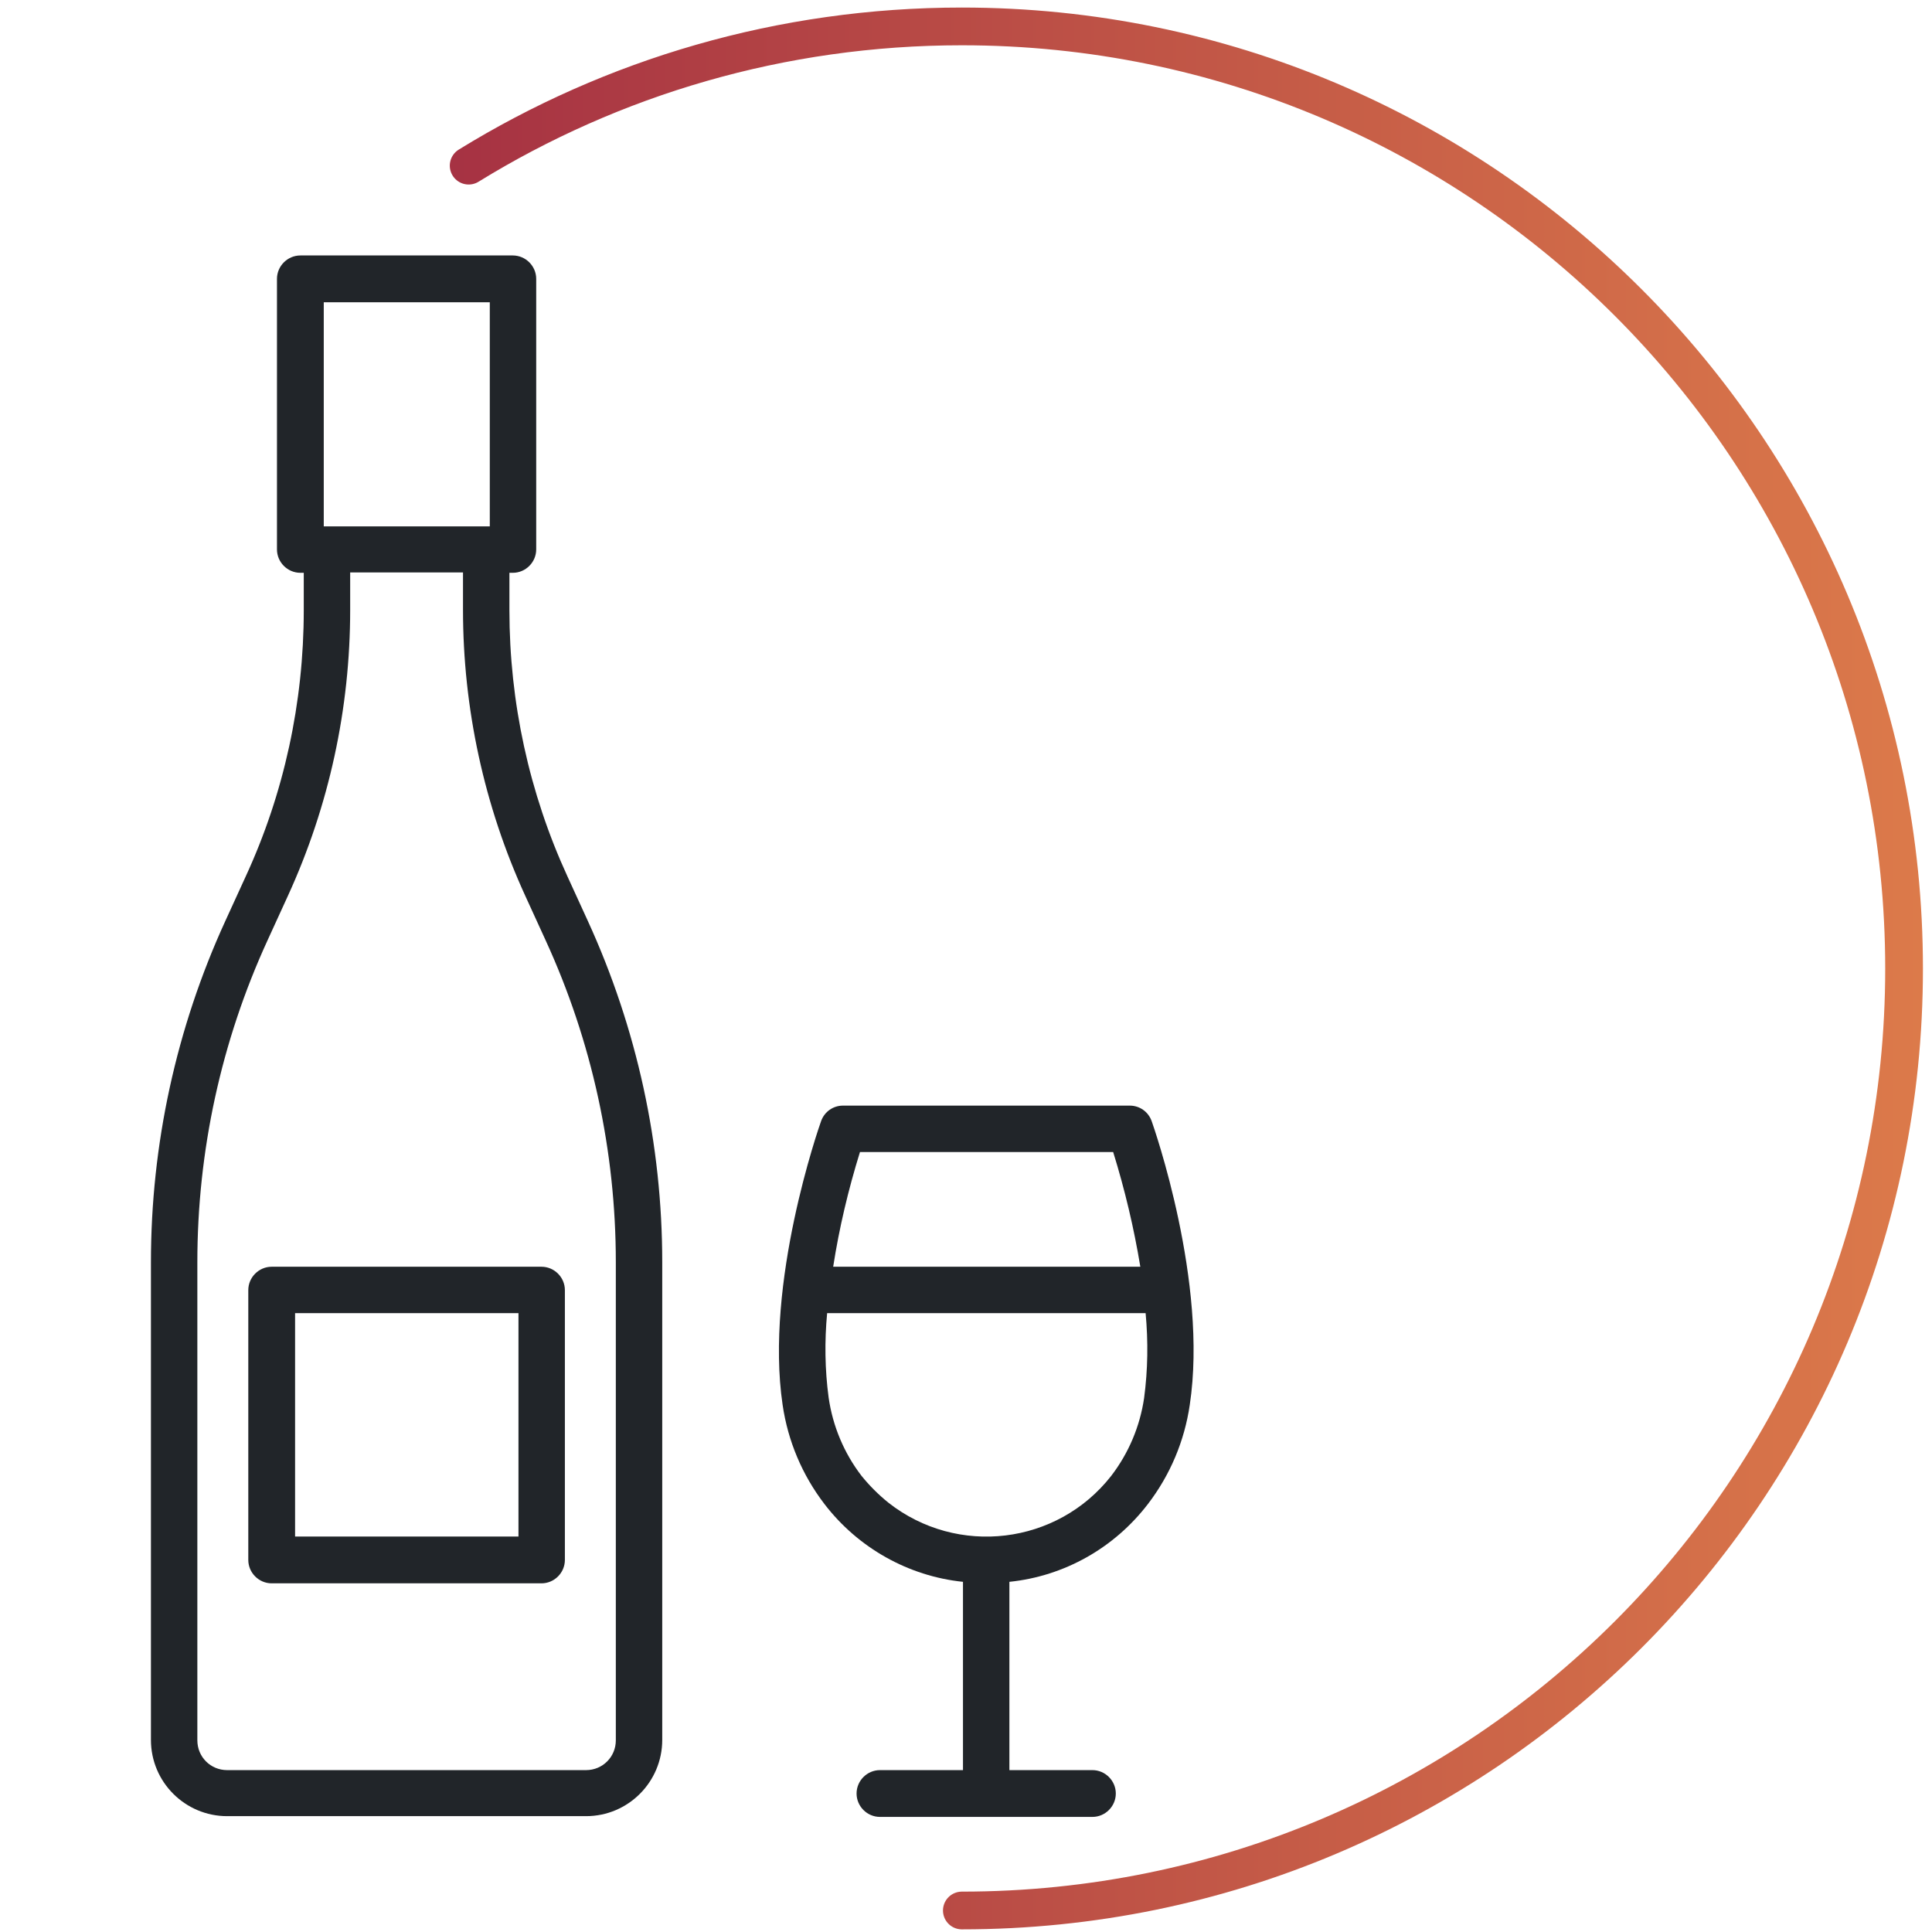 <?xml version="1.0" encoding="utf-8"?>
<!-- Generator: Adobe Illustrator 27.0.0, SVG Export Plug-In . SVG Version: 6.00 Build 0)  -->
<svg version="1.1" id="Layer_1" xmlns="http://www.w3.org/2000/svg" xmlns:xlink="http://www.w3.org/1999/xlink" x="0px" y="0px"
	 viewBox="0 0 512 512" style="enable-background:new 0 0 512 512;" xml:space="preserve">
<style type="text/css">
	.st0{display:none;}
	.st1{display:inline;}
	.st2{display:inline;fill:none;stroke:#9F2842;stroke-width:11;stroke-miterlimit:10;}
	.st3{fill:none;stroke:#000000;stroke-width:10;stroke-linecap:round;stroke-linejoin:round;stroke-miterlimit:9.986;}
	
		.st4{display:inline;fill:none;stroke:#000000;stroke-width:10;stroke-linecap:round;stroke-linejoin:round;stroke-miterlimit:9.986;}
	.st5{fill:#212529;}
	.st6{fill:none;stroke:url(#SVGID_1_);stroke-width:10;stroke-linecap:round;stroke-miterlimit:10;}
</style>
<g class="st0">
	<g class="st1">
		<g>
			<g>
				<path d="M285.4,219.4c1.7,1.1,3.9,0.6,6.1-0.6c1.7-1.1,2.8-3.3,2.2-5.5l-5.5-32.7l23.8-22.7c1.7-1.7,2.2-3.9,1.7-5.5
					c-0.6-2.2-2.2-3.3-4.4-3.9l-32.7-5l-14.4-29.4c-1.7-3.9-8.3-3.9-10,0l-14.4,29.4l-32.7,5c-2.2,0.6-3.9,1.7-4.4,3.9
					s0,4.4,1.7,5.5l23.8,22.7l-5.5,32.7c-0.6,2.2,0.6,4.4,2.2,5.5c1.7,1.1,3.9,1.7,6.1,0.6l29.4-15.5L285.4,219.4z M231.6,204.4
					L236,180c0.6-1.7-0.6-3.9-1.7-5l-17.7-17.2l24.4-3.3c1.7,0,3.3-1.7,4.4-2.8l11.1-22.2l11.1,22.2c0.6,1.7,2.2,2.8,4.4,2.8
					l24.4,3.3L278.7,175c-1.1,1.1-1.7,3.3-1.7,5l4.4,24.4l-21.6-11.6c-0.6-0.6-1.7-0.6-2.8-0.6c-1.1,0-1.7,0-2.8,0.6L231.6,204.4z"
					/>
			</g>
		</g>
		<g>
			<g>
				<path d="M410.6,428.3h-66.5v-51c0-3.3-2.2-5.5-5.5-5.5h-25.5v-28.3c0-3.3-2.2-5.5-5.5-5.5h-31v-62.6c0-0.6,1.1-1.7,1.7-1.7
					c26.6-7.8,50.4-29.4,65.9-60.4c35.5-18.8,57.1-55.4,57.1-95.8v-7.2c0-3.3-2.2-5.5-5.5-5.5h-29.9c0-8.9-0.6-20.5-1.1-26
					c-0.6-2.8-2.8-5-5.5-5H152.4c-2.8,0-5,2.2-5.5,5c-0.6,5.5-1.1,17.2-1.1,26h-30.5c-3.3,0-5.5,2.2-5.5,5.5v7.8
					c0,41,21.6,77.6,57.1,95.8c16.1,31,39.3,52.1,65.9,60.4c1.1,0,1.7,1.1,1.7,1.7v62.6h-31c-3.3,0-5.5,2.2-5.5,5.5v28.3h-25.5
					c-3.3,0-5.5,2.2-5.5,5.5v50.4h-65.4c-3.3,0-5.5,2.2-5.5,5.5s2.2,5.5,5.5,5.5h309.1c3.3,0,5.5-2.2,5.5-5.5
					S413.3,428.3,410.6,428.3L410.6,428.3z M391.2,118c0,31-14.4,59.8-38.2,77.6c8.9-23.3,13.9-50.4,13.9-79.8h24.4L391.2,118
					L391.2,118z M120.8,118v-2.2h24.4c0,28.8,5,56,13.9,79.2C135.2,177.3,120.8,149,120.8,118L120.8,118z M236.6,263.2
					c-24.4-7.2-46-27.1-60.4-56c-12.7-25.5-19.9-57.1-19.9-91.4c0-7.8,0.6-22.7,1.1-31h197.2c0.6,8.9,1.1,23.8,1.1,31
					c0,34.3-6.6,65.9-19.4,91.4c-14.4,28.8-36,48.8-60.4,56c-6.1,1.7-10,6.6-10,12.2V338h-19.4v-62.6
					C246,269.8,242.1,264.8,236.6,263.2L236.6,263.2z M209.5,349.6H302v22.7h-92.5V349.6z M179,428.3v-45.4h154.6v45.4H179z"/>
			</g>
		</g>
	</g>
	<circle class="st2" cx="256" cy="256" r="248.9"/>
</g>
<g class="st0">
	<g class="st1">
		<path class="st3" d="M184.6,138.7c21.1-21,55.1-58,52.1-84.9c-0.8-7.4,7.4-12.3,13.6-8.3c14.9,9.8,33.4,31.4,28.5,77.1
			c-2.8,26.6,1,47.7,7.2,63.9c3.5,9.1,16.8,6.8,17-2.9c0.3-15.2,4.5-33.6,16.8-54.3c4.4-7.4,15.6-4.8,16.4,3.7
			c1.1,13,5.1,28.6,15.6,42.6c22.2,29.6,55.1,39.2,50.8,117.7c-0.3,6.2,7.8,8.7,11,3.3c2.2-3.7,4.4-8.2,6.4-13.6
			c2.8-7.8,14-7.7,16.6,0.2c11.8,35.1,23.6,96.5-19.5,133c-13.3,11.2-30.1,17.4-47.4,18"/>
		<path class="st3" d="M139,434.2c-21.5-1.1-41.8-10.9-55.7-27.5c-14.4-17.3-20.8-40.5-17.9-69.2c4.1-40.1,31.6-79,19.6-118.7
			c-2.1-7.1,5-13.5,11.9-10.6c10.5,4.4,23.4,12.5,32.9,27c4.4,6.7,14.8,4.4,16-3.6c5.3-34.6,17-71.1,38.8-92.8"/>
		<path class="st3" d="M182.5,344.2c-4.3-30.3,1.5-67.9,30-111.5c4.5-6.8,15.1-2.7,13.7,5.3c-3.9,22.9-2.7,49.2,20.3,57
			c20.1,6.7,39-12,41.2-31.4c0.6-5.8,7.5-8.7,12.1-5c15.9,12.6,31.8,44.9,28.3,85.6"/>
	</g>
	<path class="st4" d="M305.5,467.5c9.1,0,40.4,0,41.2,0c12.7,0,23-10.3,23-23v-77.4c0-12.7-10.3-23-23-23H165.6
		c-12.7,0-23,10.3-23,23v77.1c0,12.7,10.3,23,23,23C170,467.3,253.4,467.4,305.5,467.5"/>
	<g class="st1">
		<g>
			<circle class="st3" cx="293" cy="417.5" r="23.8"/>
			<line class="st3" x1="316.7" y1="394" x2="316.7" y2="441.1"/>
		</g>
		<path class="st3" d="M252.4,397.8c-3.8-2.6-8.3-4-13.3-4c-13.1,0-23.7,10.6-23.7,23.7s10.6,23.7,23.7,23.7c5.3,0,9.7-1.8,13-4.7
			c0.7-0.6,1.3-1.3,1.9-2"/>
		<line class="st3" x1="338.9" y1="370.5" x2="338.9" y2="441.2"/>
		<g>
			<polyline class="st3" points="200.9,393.3 176.1,413.5 203.5,441.2 			"/>
			<line class="st3" x1="173.3" y1="370.5" x2="173.3" y2="441"/>
		</g>
	</g>
</g>
<g id="XMLID_72_" class="st0">
	<path id="XMLID_331_" class="st1" d="M417,299.5c-0.6,0-0.6,0-1.2-0.6l-28.4-4.6c0.6-1.7,0.6-3.5,0.6-5.2c9.9-12.8,40-52.2,40-73.6
		c0-26.1-20.9-46.9-46.9-46.9s-46.9,20.9-46.9,46.9c0,19.1,23.2,52.2,35.4,68.4c-7.5,1.7-17.4,4.6-31.3,9.3
		c-24.3-2.3-23.8-29.6-36.5-45.2c0-0.6-0.6-0.6-1.2-1.2c-18.5-13.9-17.4-12.2-15.6-17.4c2.9-12.2,1.7-19.1-1.7-26.7
		c-1.2-2.9-1.7-4.1-1.7-5.8c8.1-7.5,17.4-13.3,27.2-16.8c1.7-0.6,2.9-1.7,3.5-3.5s0.6-3.5,0-4.6c-2.3-4.1,8.1-11.6,2.9-22.6
		c-7-13.9-17.4-15.1-26.1-15.6c-18-1.7-20.9-11.6-45.8,6.4c-2.9,2.3-5.8,4.1-8.1,5.2c-12.2,3.5-15.6,8.1-18.5,11.6
		c-2.3,2.9-3.5,4.1-9.9,5.8c-25.5,6.4-7.5,2.3-25.5,3.5c7.5-13.9,12.8-27.2,12.8-37.7c-0.6-31.3-27.2-58-59.7-58
		s-59.1,26.7-59.1,59.1c0,28.4,42.9,84,52.7,96.8c-0.6,7,8.7,29.6,14.5,33.6c0,0,0.6,1.2,1.7,5.8s4.6,7.5,9.3,8.1
		c9.3,0.6,20.3-11,26.7-26.7c8.7-1.7,15.6-1.2,21.4,2.3c13.3,8.1,13.9,29,17.4,31.9c3.5,2.3,4.1,5.2,5.2,9.9
		c2.9,11,4.6,11,12.2,19.7c51,56.2,71.9,2.3,75.9,46.9c1.7,19.7,12.2,35.4,26.1,49.8l4.1,4.1c-0.6,0.6-1.7,1.2-2.9,1.7
		c-8.7,4.1-9.9,12.8-7,19.1c2.3,5.2,7,8.7,12.2,8.7c1.7,0,3.5-0.6,5.8-1.2c1.7-0.6,3.5-1.7,5.2-2.9c15.6-7.5,24.9-28.4,31.3-46.4
		c2.9-2.3,5.8-5.8,5.2-9.9c0-5.2-4.6-8.1-8.7-11c-2.3-1.7-5.8-4.1-5.8-6.4c-0.6-2.9,7.5-16.2,10.4-16.8c6.4-1.2,19.7,21.4,36.5,15.1
		C447.7,353.4,434.4,306.4,417,299.5z M380.5,180.7c19.7,0,35.4,15.6,35.4,35.4c0,15.1-22.6,47.5-35.4,64.3
		c-12.8-16.8-35.4-49.3-35.4-64.3C345.1,196.3,361.4,180.7,380.5,180.7z M134.2,82.1c26.1,0,47.5,21.4,47.5,47.5
		c0,20.3-30.7,64.3-47.5,85.8C118,194,86.7,149.9,86.7,129.7C86.7,103.6,108.1,82.1,134.2,82.1z M420.5,351
		c-8.7,3.5-20.3-18.5-34.8-15.6c-9.9,2.3-20.9,20.9-19.7,30.1c1.2,7,7.5,11,11.6,13.9c0.6,0.6,1.7,1.2,2.9,1.7
		c-0.6,0.6-0.6,0.6-1.7,1.2c-1.2,0.6-1.7,1.7-1.7,2.9c-5.2,15.1-13.9,35.4-26.7,41.7c0,0-0.6,0-0.6,0.6c-1.2,1.2-2.9,1.7-3.5,2.3
		c-0.6,0-2.3,0.6-2.9-1.2c-0.6-0.6-1.2-2.9,1.2-4.1c4.6-2.3,9.3-4.6,10.4-9.9c1.2-5.2-2.9-9.3-7.5-14.5
		c-11.6-12.8-21.4-26.1-23.2-42.9c-5.2-55.1-33-2.9-78.8-53.9c-7-8.1-7.5-7-9.9-15.1c-1.2-4.6-2.9-10.4-8.1-15.1
		c-4.1-16.8-10.4-27.8-20.3-34.2c-8.7-5.2-19.7-6.4-33-2.9c-1.7,0.6-3.5,1.7-4.1,3.5c-4.6,13.3-11.6,20.3-15.1,21.4
		c-1.7-7.5-3.5-9.9-7-11.6c-1.7-1.2-9.3-19.1-9.3-23.2c4.6-5.8,19.7-24.9,32.5-46.4c3.5-1.7,7.5-2.3,12.2-2.3
		c17.4,0,6.4,0.6,24.3-4.1c9.3-2.3,12.8-5.8,16.2-9.9c2.3-2.9,4.6-5.2,13.3-8.1c4.1-1.2,7.5-4.1,11.6-6.4c19.7-14.5,18-6.4,38.3-4.6
		c27.2,2.3,12.2,16.8,12.2,25.5c-9.9,4.6-19.1,10.4-27.8,18.5c-0.6,0.6-1.2,1.2-1.2,2.3c-4.6,14.5,8.1,13.9,2.9,34.2
		c-4.6,18.5,9.9,18.5,19.7,29c10.4,13.9,12.8,46.9,45.2,49.3c0,0,27.8-8.7,35.4-9.9v0.6c-1.2,1.7-1.7,4.1-1.2,5.8s2.3,3.5,4.6,3.5
		l36.5,5.8C422.8,315.7,430.3,347,420.5,351L420.5,351z"/>
	<path id="XMLID_336_" class="st1" d="M159.7,129.7c0-13.9-11.6-25.5-25.5-25.5s-25.5,11.6-25.5,25.5s11.6,25.5,25.5,25.5
		S159.7,143.6,159.7,129.7z M120.3,129.7c0-7.5,6.4-13.9,13.9-13.9c7.5,0,13.9,6.4,13.9,13.9s-6.4,13.9-13.9,13.9
		C126.6,143.6,120.3,137.2,120.3,129.7z"/>
	<path id="XMLID_339_" class="st1" d="M401.9,216c0-11.6-9.3-20.9-20.9-20.9s-20.9,9.3-20.9,20.9c0,11.6,9.3,20.9,20.9,20.9
		C392.1,236.9,401.9,227.6,401.9,216z M371.2,216c0-5.2,4.1-9.3,9.3-9.3s9.3,4.1,9.3,9.3s-4.1,9.3-9.3,9.3S371.2,221.2,371.2,216z"
		/>
</g>
<g id="Outline_00000026841508311652499200000001841535716713422006_" class="st0">
	<g class="st1">
		<path d="M164.1,395.7c-22.4,0-45.5-5.3-66.9-15.4l5.6-12c19.6,9.3,40.8,14.2,61.2,14.2c64.4,0,111.4-41.9,111.9-42.4l1.2-1.1
			l1.6-0.4c0.3-0.1,6.8-1.8,18.2-4.4l2.9,12.9c-8.1,1.8-13.7,3.2-16.3,3.9C275.3,358.2,228.4,395.7,164.1,395.7z M85,373.9
			c-31.5-18.2-54.4-45.1-54.4-64.1v-6.6H277c3-0.8,13.9-3.5,30.5-6.9l2.7,12.9c-19,3.9-30.6,6.9-30.7,7l-0.8,0.2h-0.8H45.2
			c4.8,12.8,21.6,31.8,46.4,46L85,373.9z M312.7,344.4l-2.7-12.9c34.8-7.3,103.3-19.5,171.4-19.5v13.2
			C414.5,325.2,347,337.2,312.7,344.4z"/>
	</g>
	<g class="st1">
		<path d="M455.2,290.5l-0.6-13.2c8.9-0.4,17.9-0.6,26.7-0.6v13.2C472.8,289.9,464,290.1,455.2,290.5z"/>
	</g>
	<g class="st1">
		<polygon points="243.9,309.8 230.7,309.8 230.7,254.7 85.2,254.7 85.2,309.8 72,309.8 72,241.5 243.9,241.5 		"/>
	</g>
	<g class="st1">
		<rect x="151.3" y="248.1" width="13.2" height="61.7"/>
	</g>
	<g class="st1">
		<path d="M204.2,248.1H191V193h-15.4v-13.2h28.6L204.2,248.1L204.2,248.1z M124.9,248.1h-13.2v-68.3h50.7V193h-37.5
			C124.9,193,124.9,248.1,124.9,248.1z"/>
	</g>
	<g class="st1">
		<path d="M373,332.2c-59.5,0-108-48.4-108-108c0-42.7,25.2-81.5,64.3-98.8l5.3,12.1c-34.3,15.2-56.5,49.2-56.5,86.7
			c0,52.2,42.5,94.7,94.7,94.7c4.5,0,9.1-0.3,13.5-1l1.9,13.1C383.3,331.9,378.1,332.2,373,332.2z M402.1,328.3l-3.6-12.7
			c40.7-11.4,69.2-48.9,69.2-91.3c0-52.2-42.5-94.7-94.7-94.7c-9.1,0-18.1,1.3-26.7,3.8l-3.7-12.7c9.8-2.9,20.1-4.3,30.4-4.3
			c59.5,0,108,48.4,108,108C481,272.5,448.5,315.3,402.1,328.3z"/>
	</g>
	<g class="st1">
		<path d="M407.3,287.2c-7.7,0-14.8-3-20.3-8.4l-14-14l-14,14c-5.4,5.4-12.6,8.4-20.3,8.4c-7.7,0-14.8-3-20.3-8.4
			s-8.4-12.6-8.4-20.3c0-7.7,3-14.8,8.4-20.3l14-14l-14-14c-5.4-5.4-8.4-12.6-8.4-20.3s3-14.8,8.4-20.3c5.4-5.4,12.6-8.4,20.3-8.4
			c7.7,0,14.8,3,20.3,8.4l14,14l14-14c5.4-5.4,12.6-8.4,20.3-8.4l0,0c7.7,0,14.8,3,20.3,8.4c11.2,11.2,11.2,29.3,0,40.5l-14,14
			l14,14c5.4,5.4,8.4,12.6,8.4,20.3c0,7.7-3,14.8-8.4,20.3C422.1,284.2,414.9,287.2,407.3,287.2z M373,246.1l23.4,23.4
			c2.9,2.9,6.8,4.5,10.9,4.5s8-1.6,10.9-4.5s4.5-6.8,4.5-10.9s-1.6-8-4.5-10.9l-23.4-23.4l23.4-23.4c2.9-2.9,4.5-6.8,4.5-10.9
			c0-4.1-1.6-8-4.5-10.9s-6.8-4.5-10.9-4.5s-8,1.6-10.9,4.5L373,202.5l-23.4-23.4c-2.9-2.9-6.8-4.5-10.9-4.5s-8,1.6-10.9,4.5
			s-4.5,6.8-4.5,10.9c0,4.1,1.6,8,4.5,10.9l23.4,23.4l-23.4,23.4c-2.9,2.9-4.5,6.8-4.5,10.9c0,4.1,1.6,8,4.5,10.9s6.8,4.5,10.9,4.5
			s8-1.6,10.9-4.5L373,246.1z"/>
	</g>
	<g class="st1">
		<g>
			<rect x="118.3" y="347.2" width="13.2" height="13.2"/>
		</g>
		<g>
			<rect x="163.2" y="215" width="13.2" height="13.2"/>
		</g>
		<g>
			<rect x="202" y="276.7" width="13.2" height="13.2"/>
		</g>
		<g>
			<rect x="91.9" y="329.6" width="13.2" height="13.2"/>
		</g>
	</g>
</g>
<g>
	<path class="st5" d="M150.4,232.3C140.2,210.1,135,186,135,161.7v-9.9h0.9c3.4,0,6.2-2.8,6.2-6.2l0,0V73.9c0-3.4-2.8-6.2-6.2-6.2
		H79.6c-3.4,0-6.2,2.8-6.2,6.2v71.7c0,3.4,2.8,6.2,6.2,6.2l0,0h0.9v9.9c0,24.4-5.2,48.5-15.4,70.6l-5.4,11.8
		c-13,28.4-19.7,59.2-19.7,90.4v126.6c0,11.2,9.1,20.2,20.2,20.2h95.1c11.2,0,20.2-9.1,20.2-20.2V334.5c0-31.2-6.7-62-19.7-90.4
		L150.4,232.3z M85.8,80.1h44v59.4h-44V80.1z M163.2,461.2c0,4.4-3.5,7.9-7.9,7.9H60.2c-4.4,0-7.9-3.5-7.9-7.9V334.5
		c0-29.4,6.3-58.5,18.6-85.3l5.4-11.8c10.9-23.8,16.5-49.6,16.5-75.8v-9.9h29.9v9.9c0,26.1,5.6,52,16.5,75.8l5.4,11.8
		c12.3,26.8,18.6,55.9,18.6,85.3L163.2,461.2L163.2,461.2z"/>
	<path class="st5" d="M72,335.7c-3.4,0-6.2,2.8-6.2,6.2v71.5c0,3.4,2.8,6.2,6.2,6.2l0,0h71.5c3.4,0,6.2-2.8,6.2-6.2l0,0v-71.5
		c0-3.4-2.8-6.2-6.2-6.2H72z M137.4,407.2H78.2V348h59.2V407.2z"/>
	<path class="st5" d="M305.2,297.1c-0.9-2.5-3.2-4.1-5.8-4.1h-76c-2.6,0-4.9,1.6-5.8,4.1c-0.6,1.7-15,42.8-10.2,75.2
		c1.4,9.6,5.2,18.6,11.1,26.3c8.9,11.6,22.2,19.1,36.7,20.6v49.9h-22c-3.4,0-6.2,2.8-6.2,6.2c0,3.4,2.8,6.2,6.2,6.2h56.3
		c3.4,0,6.2-2.8,6.2-6.2c0-3.4-2.8-6.2-6.2-6.2h-22v-49.9c14.6-1.5,27.8-9,36.7-20.6c5.9-7.7,9.7-16.7,11.1-26.3
		C320.2,339.9,305.8,298.8,305.2,297.1L305.2,297.1z M227.9,305.3H295c3.1,10,5.5,20.1,7.2,30.4h-81.4
		C222.4,325.4,224.8,315.3,227.9,305.3L227.9,305.3z M303.2,370.5c-1.1,7.5-4.1,14.6-8.7,20.6c-14.3,18.3-40.8,21.5-59.1,7.1
		c-2.6-2.1-5-4.5-7.1-7.1c-4.6-6-7.6-13.1-8.7-20.7c-1-7.4-1.1-15-0.4-22.4h84.4C304.3,355.5,304.2,363,303.2,370.5L303.2,370.5z"/>
</g>
<linearGradient id="SVGID_1_" gradientUnits="userSpaceOnUse" x1="119.2" y1="256.65" x2="509.6" y2="256.65">
	<stop  offset="0" style="stop-color:#A63243"/>
	<stop  offset="1" style="stop-color:#DC7A4A"/>
</linearGradient>
<path class="st6" d="M124.2,43.9C162.2,20.5,207,7,254.9,7c137.9,0,249.7,111.8,249.7,249.7S392.8,506.3,254.9,506.3"/>
<g class="st0">
	<path class="st1" d="M179.4,166.5c3,0,5.4-2.4,5.4-5.4v-21.8h83V255c0,3,2.4,5.4,5.4,5.4c0.6,0,1.1-0.1,1.6-0.2
		c-0.2,0.5-0.2,1.1-0.2,1.6c0,3,2.4,5.4,5.4,5.4h51v50.9c0,3,2.4,5.4,5.4,5.4s5.4-2.4,5.4-5.4v-50.9h49V378c0,3,2.4,5.4,5.4,5.4
		s5.4-2.4,5.4-5.4V267.2c0-6-4.9-10.9-10.9-10.9h-52.3v-49.4c0-3-2.4-5.4-5.4-5.4s-5.4,2.4-5.4,5.4v49.4h-47.7
		c-0.6,0-1.1,0.1-1.6,0.2c0.2-0.5,0.2-1.1,0.2-1.6V139.3h49v26c0,3,2.4,5.4,5.4,5.4s5.4-2.4,5.4-5.4v-26c0-6-4.9-10.9-10.9-10.9
		H184.8c-6,0-10.9,4.9-10.9,10.9v21.8C173.9,164.1,176.4,166.5,179.4,166.5L179.4,166.5z"/>
	<path class="st1" d="M263.2,310.9c3,0.5,5.8-1.4,6.3-4.4s-1.4-5.8-4.4-6.3s-5.8,1.4-6.3,4.4C258.3,307.6,260.3,310.4,263.2,310.9z"
		/>
	<path class="st1" d="M243.5,197c-3-0.5-5.8,1.4-6.3,4.4s1.4,5.8,4.4,6.3s5.8-1.4,6.3-4.4C248.4,200.4,246.4,197.6,243.5,197z"/>
	<path class="st1" d="M183.8,313.6c3,0.5,5.8-1.4,6.3-4.4s-1.4-5.8-4.4-6.3s-5.8,1.4-6.3,4.4C178.9,310.3,180.9,313.1,183.8,313.6z"
		/>
	<path class="st1" d="M310.4,352.8c3,0.5,5.8-1.4,6.3-4.4s-1.4-5.8-4.4-6.3s-5.8,1.4-6.3,4.4S307.4,352.3,310.4,352.8z"/>
	<path class="st1" d="M295.9,231.1c-3-0.5-5.8,1.4-6.3,4.4s1.4,5.8,4.4,6.3s5.8-1.4,6.3-4.4C300.8,234.5,298.9,231.7,295.9,231.1z"
		/>
	<path class="st1" d="M307.7,213.2c3,0.5,5.8-1.4,6.3-4.4s-1.4-5.8-4.4-6.3s-5.8,1.4-6.3,4.4C302.8,209.8,304.7,212.6,307.7,213.2z"
		/>
	<path class="st1" d="M207.4,175.3c-3-0.5-5.8,1.4-6.3,4.4s1.4,5.8,4.4,6.3s5.8-1.4,6.3-4.4C212.4,178.7,210.4,175.8,207.4,175.3z"
		/>
	<path class="st1" d="M174.9,361.7c-3-0.5-5.8,1.4-6.3,4.4s1.4,5.8,4.4,6.3s5.8-1.4,6.3-4.4C179.8,365.1,177.8,362.2,174.9,361.7z"
		/>
	<path class="st1" d="M150.3,327.7c-3-0.5-5.8,1.4-6.3,4.4s1.4,5.8,4.4,6.3s5.8-1.4,6.3-4.4S153.3,328.2,150.3,327.7z"/>
	<path class="st1" d="M374.2,275.8c-3-0.5-5.8,1.4-6.3,4.4s1.4,5.8,4.4,6.3s5.8-1.4,6.3-4.4C379.1,279.2,377.1,276.3,374.2,275.8z"
		/>
	<path class="st1" d="M305.7,165.9c0.5-3-1.4-5.8-4.4-6.3s-5.8,1.4-6.3,4.4s1.4,5.8,4.4,6.3C302.4,170.8,305.2,168.9,305.7,165.9z"
		/>
	<path class="st1" d="M242.4,160.5c0.5-3-1.4-5.8-4.4-6.3s-5.8,1.4-6.3,4.4s1.4,5.8,4.4,6.3C239.1,165.4,241.9,163.4,242.4,160.5z"
		/>
	<path class="st1" d="M358.9,303c-3-0.5-5.8,1.4-6.3,4.4s1.4,5.8,4.4,6.3s5.8-1.4,6.3-4.4S361.8,303.5,358.9,303z"/>
	<path class="st1" d="M139.5,281.2c-3-0.5-5.8,1.4-6.3,4.4s1.4,5.8,4.4,6.3s5.8-1.4,6.3-4.4C144.4,284.6,142.4,281.8,139.5,281.2z"
		/>
	<path class="st1" d="M374.2,338.5c-3-0.5-5.8,1.4-6.3,4.4s1.4,5.8,4.4,6.3s5.8-1.4,6.3-4.4C379.1,341.9,377.1,339.1,374.2,338.5z"
		/>
	<path class="st1" d="M267.9,352.1c-0.5,3,1.4,5.8,4.4,6.3s5.8-1.4,6.3-4.4s-1.4-5.8-4.4-6.3C271.3,347.1,268.4,349.1,267.9,352.1z"
		/>
	<path class="st1" d="M213.7,240.3c0.5-3-1.4-5.8-4.4-6.3s-5.8,1.4-6.3,4.4s1.4,5.8,4.4,6.3S213.2,243.3,213.7,240.3z"/>
	<path class="st1" d="M483.8,256c0-60.8-23.7-118.1-66.7-161.1S316.9,28.2,256,28.2S137.9,51.9,94.9,94.9L94.8,95l0,0l0,0
		c-42.9,43-66.6,100.2-66.6,160.9S51.9,374,94.9,417s100.2,66.7,161.1,66.7s117.9-23.7,161-66.6l0,0l0,0l0.1-0.1
		C460.1,374.1,483.8,316.8,483.8,256L483.8,256z M472.9,256c0,57.9-22.8,110.6-59.9,149.6L106.4,99C145.3,61.9,198,39.1,256,39.1
		C375.6,39.1,472.9,136.4,472.9,256L472.9,256z M330.2,338.7V379h-83V262h6.9l76.2,76.2C330.2,338.3,330.2,338.5,330.2,338.7
		L330.2,338.7z M236.3,379h-21.5V262h21.5V379z M203.9,379h-83V262h83V379z M184,191.9l59.2,59.2H184V191.9z M341,349l30,30h-30V349
		z M381.9,389.8l23.4,23.4c-38.9,37-91.5,59.7-149.3,59.7c-119.6,0-216.9-97.3-216.9-216.9c0-57.8,22.7-110.4,59.7-149.3l74.4,74.4
		v70h-52.3c-6,0-10.9,4.9-10.9,10.9v117c0,6,4.9,10.9,10.9,10.9L381.9,389.8L381.9,389.8z"/>
	<circle class="st1" cx="333.1" cy="186.1" r="5.4"/>
</g>
</svg>

